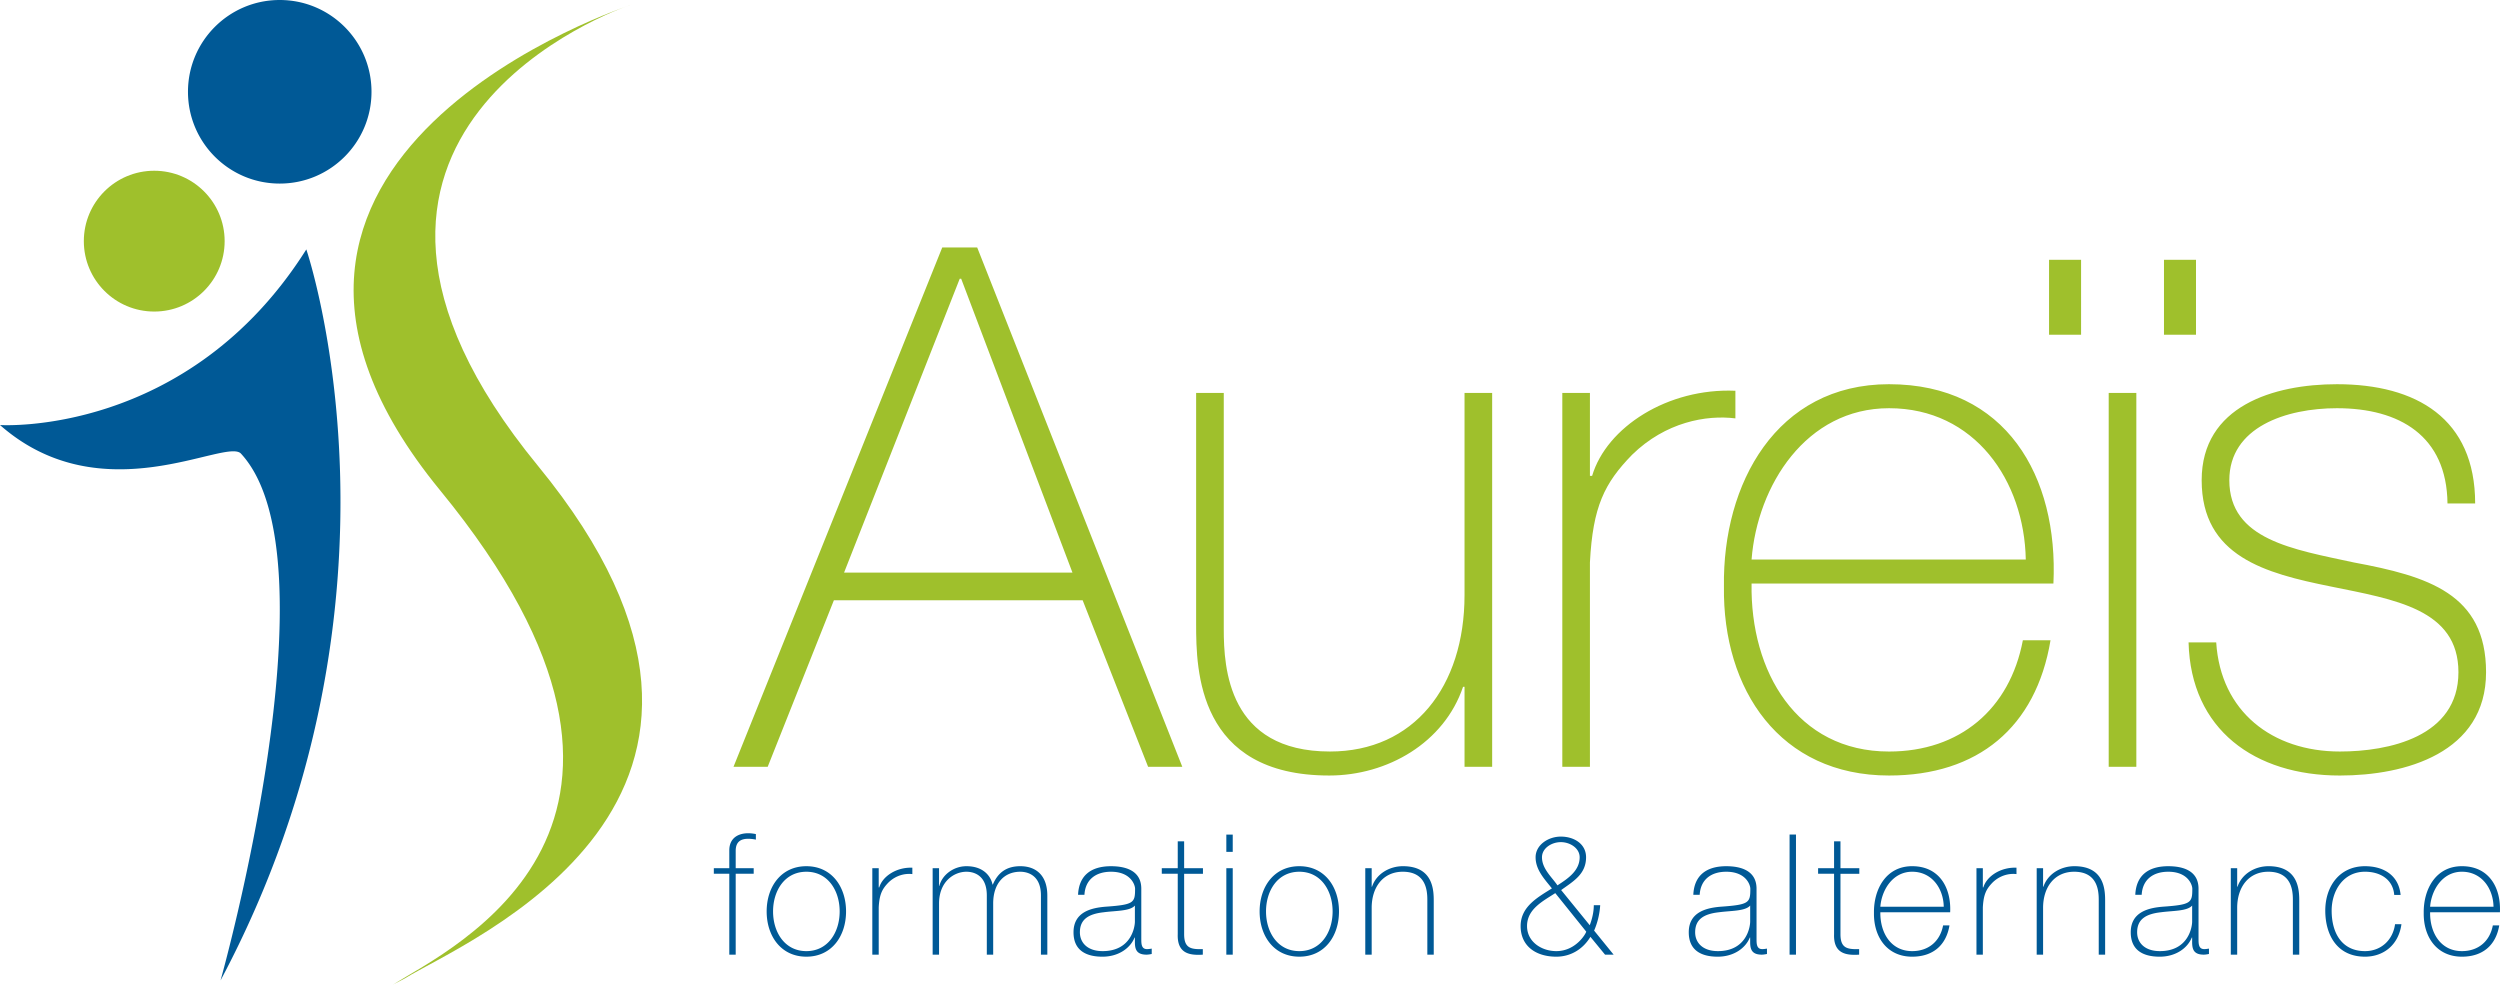 <svg xmlns="http://www.w3.org/2000/svg" viewBox="0 0 609.429 240"><path d="M0 103.612c24.886 21.897 55.098 3.028 58.742 6.967 23.888 25.888-4.98 128.424-4.98 128.424C103.543 145.421 74.672 60.8 74.672 60.8 45.794 106.598 0 103.612 0 103.612zM68.191 0C55.834 0 45.823 10.018 45.823 22.375S55.833 44.75 68.19 44.75c12.358 0 22.372-10.018 22.372-22.375S80.55 0 68.191 0zm109.59 207.302v4.346h-3.77v1.35h3.77v19.72h1.562v-19.72h4.386v-1.35h-4.386v-4.226c0-2.334 1.354-2.952 3.072-2.952a9.19 9.19 0 0 1 1.844.208v-1.357c-.613-.116-1.229-.202-1.844-.202-2.539 0-4.634 1.231-4.634 4.183zm18.787 3.854c-6.19 0-9.678 5.04-9.678 11.028 0 5.984 3.488 11.028 9.678 11.028 6.192 0 9.677-5.044 9.677-11.028 0-5.987-3.485-11.028-9.677-11.028zm0 20.702c-5.286 0-8.116-4.63-8.116-9.674s2.83-9.678 8.116-9.678c5.292 0 8.118 4.634 8.118 9.678 0 5.044-2.826 9.674-8.118 9.674zm17.765-15.537h-.126v-4.673h-1.562v21.07h1.562v-11.521c.166-3.155.82-4.465 2.376-6.067 1.89-1.844 4.187-2.254 5.822-2.049v-1.559c-3.81-.165-7.254 2.05-8.072 4.8zm34.383-5.166c-3.406 0-5.46 1.596-6.686 4.469h-.08c-.456-2.172-2.342-4.469-6.357-4.469-3.158 0-5.944 2.132-6.6 4.793h-.08v-4.3h-1.561v21.07h1.561v-12.46c0-5.412 3.688-7.752 6.68-7.752 1.35 0 4.964.493 4.964 5.782v14.43h1.553v-12.46c0-5.045 2.787-7.752 6.606-7.752 1.228 0 5.035.41 5.035 5.782v14.43h1.558v-14.39c0-4.958-2.783-7.173-6.593-7.173zm29.5 17.67v-12.177c0-4.342-3.69-5.49-7.38-5.49-4.965 0-7.831 2.333-8.034 6.97h1.553c.205-3.654 2.707-5.623 6.48-5.623 4.796 0 5.865 3.2 5.865 4.143 0 3.446-.288 3.896-7.258 4.386-3.485.288-7.748 1.31-7.748 6.232 0 4.429 3.071 5.948 7.05 5.948 4.018 0 6.848-2.178 7.834-4.674h.076v1.103c0 1.724.37 3.074 2.833 3.074.41 0 .818-.076 1.271-.162v-1.31c-.493.082-.86.122-1.145.122-1.397 0-1.397-1.314-1.397-2.542zm-1.562-4.14c0 1.105-.775 7.172-7.868 7.172-3.687 0-5.537-2.049-5.537-4.59 0-3.155 2.092-4.466 5.786-4.88 3.032-.407 6.391-.244 7.62-1.638v3.936zm12.005-19.597H287.1v6.56h-3.89v1.35h3.89v14.722c-.165 4.753 2.913 5.204 6.113 4.998v-1.35c-2.958.08-4.554-.248-4.554-3.648V213h4.588v-1.35h-4.588v-6.56zm10.285 27.632h1.562v-21.07h-1.562v21.07zm0-25.052h1.562v-4.22h-1.562v4.22zm17.793 3.488c-6.193 0-9.678 5.04-9.678 11.028 0 5.984 3.485 11.028 9.678 11.028 6.189 0 9.671-5.044 9.671-11.028 0-5.987-3.482-11.028-9.671-11.028zm0 20.702c-5.293 0-8.116-4.63-8.116-9.674s2.823-9.678 8.116-9.678c5.288 0 8.115 4.634 8.115 9.678 0 5.044-2.827 9.674-8.115 9.674zm25.26-20.703c-3.278 0-6.478 1.844-7.54 5.004h-.08v-4.51h-1.562v21.07h1.561v-11.396c0-5.164 2.864-8.817 7.584-8.817 5.739 0 5.984 4.716 5.984 6.888v13.325h1.562v-13.034c0-2.588-.083-8.53-7.51-8.53zm48.085 9.513h-1.561c0 1.678-.41 3.362-.986 4.878l-6.97-8.569c2.872-2.092 6.072-3.816 6.072-7.996 0-3.28-2.952-5.041-6.15-5.041-3.038 0-6.152 2.006-6.152 5.04 0 3.076 2.178 5.33 3.978 7.587-3.362 2.131-7.626 4.385-7.626 9.184 0 4.959 3.813 7.464 8.692 7.464 3.525 0 6.52-1.847 8.32-4.84l3.566 4.344h2.092l-4.757-5.862a18.524 18.524 0 0 0 1.482-6.19zm-14.191-11.687c0-2.214 2.343-3.69 4.597-3.69 2.254 0 4.587 1.476 4.587 3.69 0 3.363-3.032 5.292-5.414 6.848-1.305-1.966-3.77-4.015-3.77-6.848zm3.488 22.877c-3.568 0-7.13-2.25-7.13-6.107 0-4.14 3.85-6.066 6.885-8.033l7.54 9.384c.043.245-2.377 4.756-7.295 4.756zm48.815-3.033v-12.177c0-4.342-3.688-5.49-7.378-5.49-4.959 0-7.831 2.333-8.033 6.97h1.553c.21-3.654 2.707-5.623 6.48-5.623 4.796 0 5.865 3.2 5.865 4.143 0 3.446-.291 3.896-7.259 4.386-3.485.288-7.75 1.31-7.75 6.232 0 4.429 3.077 5.948 7.052 5.948 4.021 0 6.845-2.178 7.834-4.674h.083v1.103c0 1.724.364 3.074 2.827 3.074.41 0 .817-.076 1.27-.162v-1.31c-.49.082-.86.122-1.145.122-1.4 0-1.4-1.314-1.4-2.542zm-1.553-4.14c0 1.105-.78 7.172-7.87 7.172-3.691 0-5.54-2.049-5.54-4.59 0-3.155 2.094-4.466 5.781-4.88 3.032-.407 6.398-.244 7.63-1.638v3.936zm9.606 8.032h1.562v-29.272h-1.562v29.272zm12.406-27.629h-1.559v6.56H443.2v1.35h3.895v14.722c-.165 4.753 2.91 5.204 6.11 4.998v-1.35c-2.952.08-4.55-.248-4.55-3.648V213h4.593v-1.35h-4.594v-6.56zm17.474 6.067c-6.361 0-9.393 5.614-9.31 11.399-.083 5.819 3.16 10.66 9.31 10.66 5 0 8.281-2.71 9.102-7.628h-1.556c-.738 3.896-3.57 6.272-7.546 6.272-5.207 0-7.831-4.511-7.751-9.47h17.018c.285-6.026-2.67-11.233-9.267-11.233zm-7.751 9.88c.33-4.183 3.078-8.53 7.751-8.53 4.836 0 7.626 4.098 7.702 8.53h-15.453zm25.107-4.714h-.122v-4.673h-1.556v21.07h1.556v-11.521c.168-3.155.826-4.465 2.38-6.067 1.889-1.844 4.183-2.254 5.821-2.049v-1.559c-3.813-.165-7.255 2.05-8.079 4.8zm22.186-5.166c-3.28 0-6.472 1.844-7.544 5.004h-.08v-4.51h-1.558v21.07h1.559v-11.396c0-5.164 2.867-8.817 7.58-8.817 5.739 0 5.987 4.716 5.987 6.888v13.325h1.559v-13.034c0-2.588-.08-8.53-7.503-8.53zm30.27 17.67v-12.177c0-4.342-3.684-5.49-7.375-5.49-4.964 0-7.837 2.333-8.039 6.97h1.556c.205-3.654 2.71-5.623 6.483-5.623 4.796 0 5.859 3.2 5.859 4.143 0 3.446-.288 3.896-7.258 4.386-3.48.288-7.749 1.31-7.749 6.232 0 4.429 3.078 5.948 7.05 5.948 4.024 0 6.848-2.178 7.834-4.674h.083v1.103c0 1.724.364 3.074 2.83 3.074.407 0 .817-.076 1.268-.162v-1.31c-.49.082-.861.122-1.149.122-1.393 0-1.393-1.314-1.393-2.542zm-1.556-4.14c0 1.105-.78 7.172-7.87 7.172-3.69 0-5.538-2.049-5.538-4.59 0-3.155 2.092-4.466 5.78-4.88 3.034-.407 6.4-.244 7.628-1.638v3.936zm18.608-13.53c-3.28 0-6.477 1.844-7.546 5.004h-.082v-4.51h-1.556v21.07h1.556v-11.396c0-5.164 2.87-8.817 7.589-8.817 5.739 0 5.987 4.716 5.987 6.888v13.325h1.556v-13.034c0-2.588-.083-8.53-7.504-8.53zm23.523 20.704c-5.457 0-8.122-4.183-8.122-9.88 0-4.798 2.827-9.475 8.122-9.475 3.81 0 6.842 1.933 7.13 5.66h1.556c-.45-4.793-4.141-7.007-8.686-7.007-6.238 0-9.677 4.958-9.677 10.823 0 5.858 2.83 11.233 9.677 11.233 4.545 0 8.199-2.87 8.89-7.914h-1.558c-.53 3.853-3.402 6.56-7.332 6.56zm23.629-20.704c-6.355 0-9.387 5.614-9.307 11.399-.08 5.819 3.157 10.66 9.307 10.66 4.998 0 8.281-2.71 9.102-7.628h-1.562c-.735 3.896-3.565 6.272-7.54 6.272-5.207 0-7.831-4.511-7.748-9.47h17.015c.285-6.026-2.668-11.233-9.267-11.233zm-7.748 9.88c.33-4.183 3.071-8.53 7.748-8.53 4.836 0 7.626 4.098 7.705 8.53h-15.453z" fill="#005996"/><path d="M152.724 1.563l1.43-.496s-113.803 36.836-46.86 118.47c66.945 81.636 2.87 111.505-11.478 120.463l2.873-1.492c14.342-8.958 99.395-43.307 32.454-124.942C64.193 31.928 152.724 1.563 152.724 1.563zm76.97 58.761L178.81 186.921h8.333l16.137-40.6h60.638l15.956 40.6h8.336L238.211 60.324h-8.517zM205.76 139.58l28.194-71.633h.355l27.125 71.633H205.76zm151.25 5.496c0 22.34-12.412 38.122-32.802 38.122-24.825 0-25.888-20.39-25.888-29.786V95.787h-6.738v56.381c0 11.17.356 36.882 32.445 36.882 14.189 0 28.016-7.98 32.628-21.633h.356v19.505h6.734V95.787h-6.734v49.289zm66.03-43.086v-6.735c-16.486-.71-31.385 8.863-34.926 20.743h-.535V95.785h-6.732v91.138h6.732v-49.821c.707-13.656 3.549-19.331 10.283-26.246 8.156-7.978 18.088-9.751 25.178-8.866zm37.453-8.333c-27.483 0-40.607 24.292-40.245 49.292-.362 25.18 13.65 46.1 40.245 46.1 21.63 0 35.816-11.702 39.366-32.977h-6.741c-3.191 16.84-15.43 27.128-32.625 27.128-22.52 0-33.866-19.506-33.51-40.959h73.583c1.237-26.068-11.528-48.584-40.073-48.584zm-33.51 42.732c1.42-18.088 13.3-36.88 33.51-36.88 20.92 0 32.98 17.73 33.335 36.88h-66.846zm108.34-73.052h-7.806v18.262h7.806V63.337zm-35.822 18.262h7.806V63.337h-7.806v18.262zm14.54 105.324h6.738V95.788h-6.737v91.135zm59.72-49.822c-14.715-3.191-30.316-5.5-30.316-20.041 0-12.942 13.83-17.551 26.237-17.551 15.251 0 26.776 6.737 26.947 23.226h6.744c0-20.746-14.363-29.076-33.69-29.076-15.427 0-32.979 5.32-32.979 23.4 0 18.621 15.601 22.697 31.385 25.892 15.604 3.188 31.208 5.497 31.208 20.923 0 15.778-17.025 19.324-28.902 19.324-16.491 0-29.078-9.75-30.144-26.595h-6.74c.535 21.273 16.139 32.448 36.884 32.448 15.956 0 35.636-5.497 35.636-25.177 0-19.153-14.182-23.407-32.27-26.773zM37.598 41.622c-9.481 0-17.162 7.684-17.162 17.163 0 9.478 7.68 17.162 17.162 17.162 9.476 0 17.163-7.684 17.163-17.162 0-9.479-7.687-17.163-17.163-17.163z" fill="#9fc02c"/></svg>